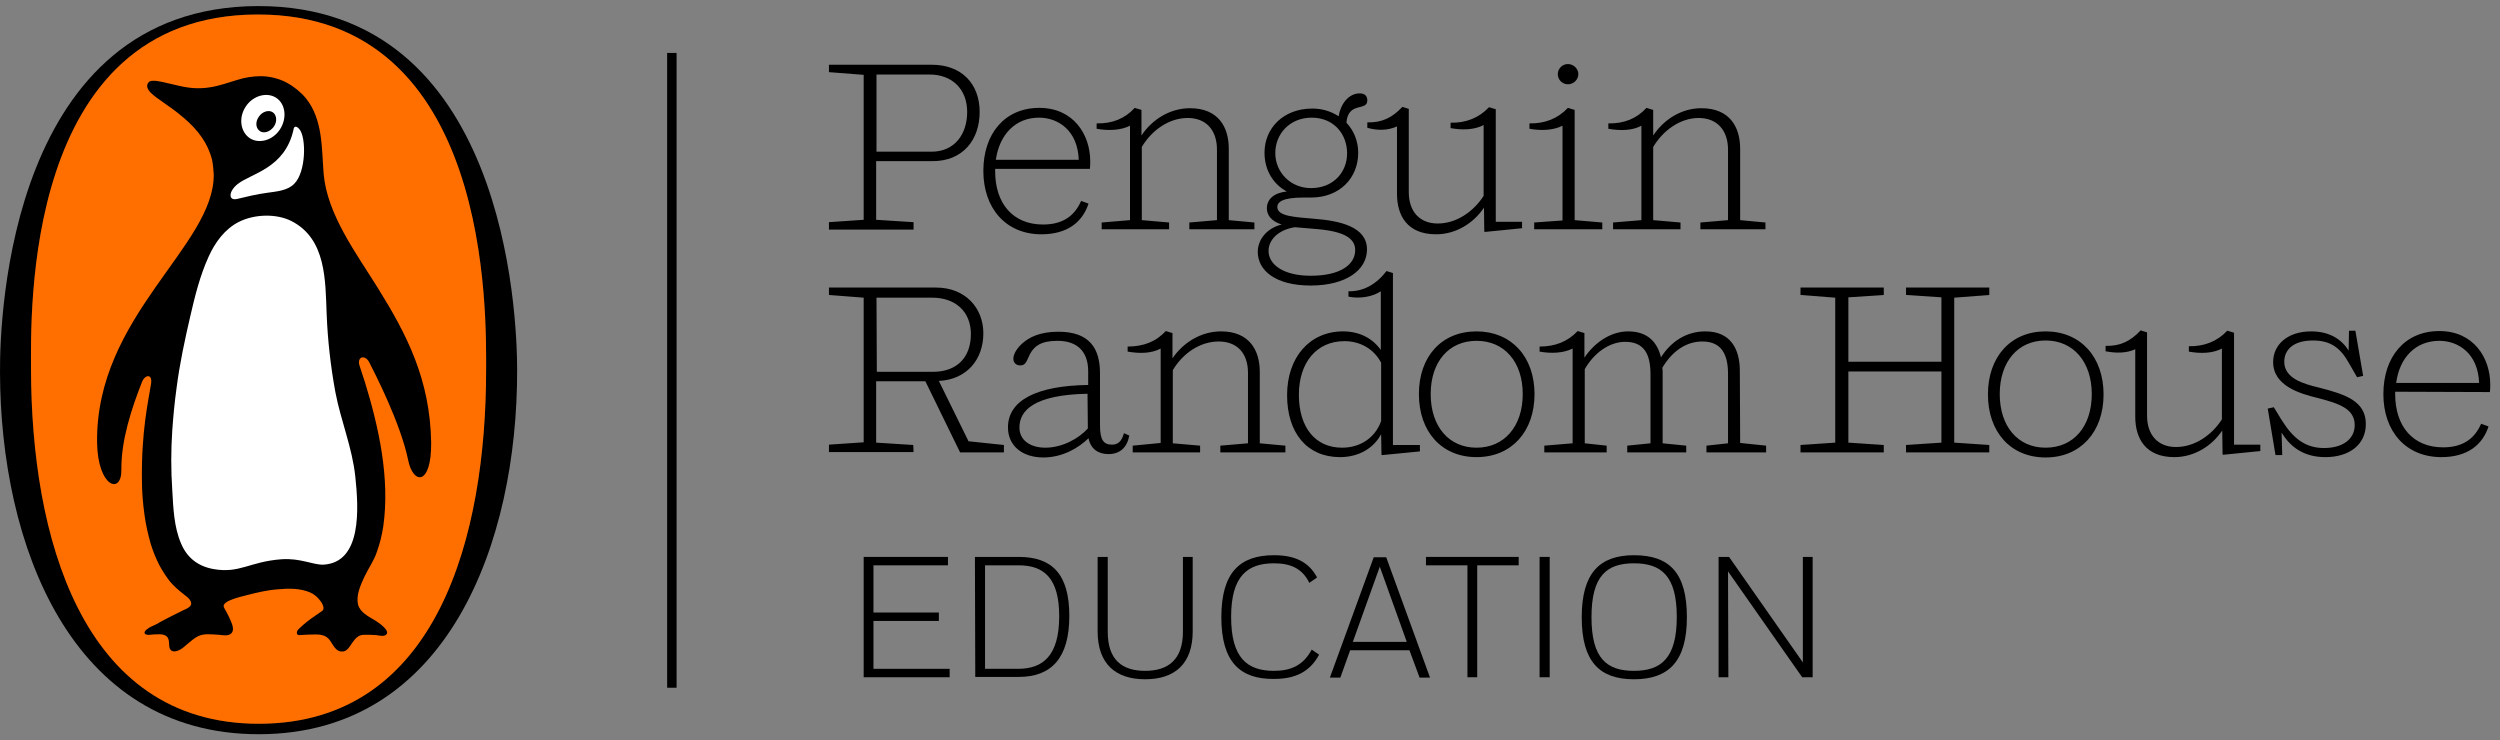 <svg width="206" height="61" viewBox="0 0 206 61" fill="none" xmlns="http://www.w3.org/2000/svg">
<rect x="0" y="0" width="206" height="61" fill="#808080" stroke="none"/>
<path d="M85.806 19.306C87.945 19.306 89.195 18.306 89.695 16.778L89.084 16.556C88.528 17.834 87.528 18.5 85.945 18.5C83.473 18.5 82.001 16.778 82.001 14.111V13.917H89.806C89.834 13.778 89.834 13.472 89.834 13.278C89.834 11.111 88.473 8.889 85.639 8.889C82.806 8.889 81.028 11 81.028 14.084C81.028 17.167 82.889 19.306 85.806 19.306ZM85.612 9.695C87.195 9.695 88.806 10.75 88.889 13.167H82.056C82.362 11.056 83.695 9.695 85.612 9.695ZM129.195 6.945C129.667 6.945 130.056 6.556 130.056 6.111C130.056 5.667 129.667 5.278 129.195 5.278C128.723 5.278 128.362 5.667 128.362 6.111C128.362 6.556 128.723 6.945 129.195 6.945ZM83.056 35.222C83.056 36.695 84.195 37.695 85.973 37.695C87.584 37.695 88.889 36.889 89.695 36.111C89.862 36.972 90.473 37.417 91.334 37.417C92.251 37.417 92.862 36.917 93.056 35.889L92.612 35.695C92.445 36.306 92.167 36.639 91.639 36.639C90.945 36.639 90.639 36.278 90.639 35.028V30.75C90.639 28.778 89.834 27.334 87.223 27.334C85.695 27.334 84.806 27.778 84.195 28.334C83.667 28.834 83.501 29.278 83.501 29.556C83.501 29.889 83.723 30.111 84.084 30.111C84.556 30.111 84.612 29.667 84.889 29.139C85.223 28.556 85.723 28.084 87.139 28.084C88.723 28.084 89.667 28.917 89.667 30.611V31.722C85.445 31.778 83.056 32.972 83.056 35.222ZM89.639 35.306C88.945 36.084 87.584 36.889 86.139 36.889C84.973 36.889 84.001 36.334 84.001 35.222C84.001 33.834 85.195 32.528 89.612 32.445L89.639 35.306ZM103.64 20.75C103.64 22.278 105.084 23.528 108.001 23.528C110.917 23.528 112.64 22.25 112.64 20.556C112.64 18.695 110.445 18.195 108.306 18.028C106.723 17.889 105.251 17.834 105.251 17.056C105.251 16.667 105.64 16.278 107.39 16.278H108.028C110.39 16.278 111.917 14.667 111.917 12.584C111.917 11.639 111.556 10.75 110.945 10.111C111.084 8.334 112.667 9.195 112.667 8.278C112.667 7.889 112.445 7.695 112.028 7.695C111.112 7.695 110.445 8.611 110.306 9.584C109.723 9.195 108.973 8.945 108.14 8.945C105.751 8.945 104.195 10.556 104.195 12.584C104.195 14.056 104.945 15.195 106.028 15.778C104.973 15.889 104.39 16.417 104.39 17.167C104.39 17.695 104.723 18.222 105.612 18.5C104.445 18.778 103.64 19.695 103.64 20.75ZM105.084 12.611C105.084 11.028 106.278 9.695 108.084 9.695C109.89 9.695 111.001 11.028 111.001 12.639C111.001 14.167 109.89 15.5 108.028 15.5C106.334 15.5 105.084 14.195 105.084 12.611ZM106.695 18.722L108.667 18.889C110.973 19.111 111.667 19.75 111.667 20.611C111.667 21.806 110.445 22.722 108.001 22.722C105.806 22.722 104.528 21.834 104.528 20.667C104.528 19.806 105.278 18.945 106.695 18.722ZM110.667 27.306C107.917 27.306 106.056 29.445 106.056 32.556C106.056 35.667 107.695 37.667 110.417 37.667C111.917 37.667 113.167 36.972 113.806 35.778L113.834 37.472L113.89 37.5L117.001 37.195V36.667H114.778V22.5L114.251 22.334C113.39 23.445 112.334 24.028 111.112 24V24.445C112.056 24.639 113.14 24.445 113.778 24V28.834C113.084 27.861 112.001 27.306 110.667 27.306ZM113.806 34.695C113.306 36.084 112.084 36.889 110.584 36.889C108.362 36.889 107.028 35.195 107.028 32.528C107.028 29.861 108.501 28.111 110.778 28.111C112.112 28.111 113.223 28.778 113.806 29.889V34.695ZM93.112 10.361V18.139L90.778 18.334V18.889H96.334V18.334L94.084 18.139V12.111C94.889 10.75 96.306 9.722 97.862 9.722C99.417 9.722 100.278 10.75 100.278 12.334V18.139L98.001 18.334V18.889H103.362V18.334L101.251 18.139V12.25C101.251 10.472 100.39 8.917 98.056 8.917C96.389 8.917 94.917 9.861 94.056 11.167V9.056L93.501 8.889C92.695 9.778 91.639 10.195 90.362 10.167V10.611C91.306 10.778 92.334 10.75 93.112 10.361ZM115.112 10.417V15.972C115.112 17.75 115.945 19.306 118.334 19.306C120.001 19.306 121.445 18.361 122.278 17.111L122.306 19.084L122.362 19.111L125.417 18.806V18.278H123.251V9L122.695 8.834C121.862 9.722 120.778 10.139 119.528 10.111V10.556C120.445 10.722 121.445 10.722 122.251 10.306V16.139C121.417 17.445 120.001 18.417 118.473 18.417C116.945 18.417 116.084 17.389 116.084 15.834V8.972L115.556 8.806C114.723 9.695 113.89 10.111 112.667 10.084V10.528C113.501 10.778 114.389 10.75 115.112 10.417ZM121.667 27.306C118.778 27.306 116.917 29.389 116.917 32.472C116.917 35.556 118.778 37.667 121.667 37.667C124.556 37.667 126.445 35.556 126.445 32.472C126.445 29.389 124.528 27.306 121.667 27.306ZM121.667 36.889C119.362 36.889 117.889 35.111 117.889 32.472C117.889 29.834 119.362 28.084 121.667 28.084C123.973 28.084 125.473 29.834 125.473 32.472C125.473 35.111 123.973 36.889 121.667 36.889ZM126.417 18.334V18.889H132.028V18.334L129.751 18.139V9.056L129.195 8.889C128.362 9.778 127.278 10.195 126.028 10.167V10.611C126.945 10.778 127.973 10.75 128.751 10.361V18.167L126.417 18.334ZM143.362 30.556C143.362 28.778 142.612 27.306 140.528 27.306C138.945 27.306 137.695 28.139 136.862 29.445C136.584 28.25 135.806 27.306 134.167 27.306C132.723 27.306 131.389 28.222 130.556 29.472V27.445L130.001 27.278C129.167 28.167 128.112 28.556 126.862 28.556V28.972C127.778 29.139 128.806 29.111 129.584 28.722V36.528L127.251 36.722V37.278H132.389V36.722L130.584 36.528V30.417C131.334 29.111 132.584 28.167 133.917 28.167C135.501 28.167 136.001 29.222 136.001 30.834V36.528L134.084 36.722V37.278H138.945V36.722L137.001 36.528V30.695C137.001 30.584 137.001 30.445 136.973 30.306C137.806 28.917 138.945 28.139 140.278 28.139C141.862 28.139 142.389 29.222 142.389 30.806V36.528L140.612 36.722V37.278H145.528V36.722L143.389 36.5L143.362 30.556ZM143.389 18.139V12.25C143.389 10.472 142.528 8.917 140.195 8.917C138.528 8.917 137.084 9.861 136.223 11.167V9.056L135.667 8.889C134.862 9.778 133.806 10.195 132.528 10.167V10.611C133.473 10.778 134.473 10.778 135.251 10.361V18.139L132.917 18.334V18.889H138.473V18.334L136.223 18.139V12.111C137.028 10.75 138.445 9.722 139.973 9.722C141.501 9.722 142.389 10.75 142.389 12.334V18.139L140.112 18.334V18.889H145.473V18.334L143.389 18.139ZM75.251 36.667L72.195 36.472V31.417H76.251L79.112 37.278H82.723V36.667L79.806 36.361L77.362 31.389C79.667 31.278 81.028 29.611 81.028 27.472C81.028 25.334 79.501 23.695 77.139 23.695H68.306V24.306L71.167 24.528V36.445L68.306 36.639V37.25H75.278L75.251 36.667ZM72.223 24.528H76.806C78.751 24.528 80.001 25.695 80.001 27.528C80.001 29.361 78.945 30.639 76.862 30.639H72.251L72.223 24.528ZM93.334 36.722V37.278H98.889V36.722L96.639 36.528V30.5C97.445 29.139 98.862 28.139 100.417 28.139C101.973 28.139 102.834 29.139 102.834 30.722V36.528L100.556 36.722V37.278H105.917V36.722L103.806 36.528V30.639C103.806 28.861 102.945 27.306 100.612 27.306C98.945 27.306 97.473 28.25 96.612 29.528V27.445L96.056 27.278C95.251 28.167 94.195 28.556 92.917 28.556V28.972C93.862 29.139 94.862 29.139 95.639 28.722V36.5L93.334 36.722ZM75.251 18.306L72.195 18.111V13.278H76.862C79.306 13.278 80.723 11.556 80.723 9.222C80.723 6.889 79.223 5.334 76.778 5.334H68.306V5.945L71.167 6.167V18.111L68.306 18.306V18.917H75.278V18.306H75.251ZM72.223 6.139H76.584C78.501 6.139 79.695 7.389 79.695 9.222C79.695 11.056 78.667 12.5 76.751 12.5H72.223V6.139ZM54.973 56.667H55.751V4.361H54.973V56.667Z" fill="black"/>
<path d="M168.556 27.306C165.667 27.306 163.806 29.417 163.806 32.5C163.806 35.584 165.667 37.695 168.556 37.695C171.445 37.695 173.334 35.584 173.334 32.5C173.334 29.417 171.445 27.306 168.556 27.306ZM168.556 36.889C166.251 36.889 164.778 35.111 164.778 32.473C164.778 29.834 166.251 28.056 168.556 28.056C170.862 28.056 172.362 29.834 172.362 32.473C172.362 35.111 170.89 36.889 168.556 36.889ZM161.028 24.528L163.917 24.306V23.695H157.056V24.306L159.973 24.5V29.806H152.306V24.5L155.223 24.306V23.695H148.362V24.306L151.223 24.528V36.473L148.362 36.667V37.278H155.223V36.667L152.306 36.473V30.611H159.973V36.473L157.056 36.667V37.278H163.917V36.667L161.028 36.473V24.528ZM184.084 27.417L183.528 27.25C182.695 28.139 181.612 28.556 180.362 28.528V28.973C181.278 29.139 182.278 29.139 183.084 28.723V34.556C182.251 35.861 180.834 36.834 179.306 36.834C177.778 36.834 176.917 35.806 176.917 34.25V27.389L176.39 27.223C175.556 28.111 174.723 28.528 173.501 28.5V28.945C174.334 29.111 175.223 29.111 175.945 28.778V34.334C175.945 36.111 176.778 37.667 179.167 37.667C180.834 37.667 182.278 36.723 183.112 35.473L183.14 37.445L183.195 37.473L186.251 37.167V36.639H184.084V27.417ZM191.112 31.945C189.834 31.639 188.223 31.195 188.223 29.806C188.223 28.889 188.89 28.056 190.584 28.056C192.112 28.056 192.89 28.723 193.584 29.973L194.223 31.084L194.723 30.973L194.084 27.25H193.556L193.528 28.889C192.973 28 192.001 27.306 190.445 27.306C188.473 27.306 187.306 28.417 187.306 29.834C187.306 31.806 189.556 32.445 190.917 32.778C192.778 33.25 194.028 33.695 194.028 35.028C194.028 36.195 193.028 36.917 191.501 36.917C189.973 36.917 188.945 36.139 187.973 34.556L187.362 33.556L186.862 33.667L187.501 37.5H188.056L188.001 35.639C188.751 36.889 189.89 37.667 191.612 37.667C193.612 37.667 194.945 36.611 194.945 34.945C194.945 33.056 193.278 32.5 191.112 31.945ZM205.167 32.306C205.195 32.167 205.195 31.861 205.195 31.667C205.195 29.5 203.834 27.278 201.001 27.278C198.167 27.278 196.39 29.389 196.39 32.473C196.39 35.556 198.251 37.667 201.167 37.667C203.306 37.667 204.556 36.667 205.056 35.139L204.445 34.917C203.89 36.195 202.89 36.861 201.306 36.861C198.834 36.861 197.362 35.139 197.362 32.473V32.278L205.167 32.306ZM201.001 28.084C202.584 28.084 204.195 29.139 204.278 31.556H197.445C197.723 29.445 199.056 28.084 201.001 28.084Z" fill="black"/>
<path d="M71.167 45.889H78.112V46.583H71.973V50.472H77.362V51.166H71.973V55.111H78.251V55.805H71.167V45.889Z" fill="black"/>
<path d="M80.334 45.889H83.945C86.667 45.889 88.112 47.278 88.112 50.75C88.112 54.222 86.639 55.778 83.945 55.778H80.362L80.334 45.889ZM87.278 50.778C87.278 47.639 86.028 46.583 83.945 46.583H81.167V55.111H83.889C85.945 55.111 87.278 54.028 87.278 50.778Z" fill="black"/>
<path d="M97.473 45.889H98.278V52.028C98.278 54.694 96.806 55.972 94.362 55.972C91.917 55.972 90.445 54.694 90.445 52.028V45.889H91.278V52.055C91.278 54.389 92.473 55.278 94.362 55.278C96.25 55.278 97.473 54.361 97.473 52.055V45.889Z" fill="black"/>
<path d="M100.639 50.861C100.639 47.139 102.195 45.75 104.973 45.75C106.667 45.75 107.834 46.278 108.528 47.583L107.889 48.028C107.306 46.833 106.334 46.417 104.973 46.417C102.806 46.417 101.445 47.444 101.445 50.833C101.445 54.222 102.778 55.278 104.973 55.278C106.362 55.278 107.389 54.833 108.084 53.528L108.695 53.944C107.917 55.389 106.695 55.944 104.973 55.944C102.195 55.972 100.639 54.556 100.639 50.861Z" fill="black"/>
<path d="M116.139 53.583H111.25L110.445 55.833H109.584L113.195 45.916H114.223L117.834 55.833H116.973L116.139 53.583ZM111.473 52.889H115.917L113.695 46.694L111.473 52.889Z" fill="black"/>
<path d="M125.139 45.889V46.583H121.723V55.805H120.917V46.583H117.5V45.889H125.139Z" fill="black"/>
<path d="M126.862 45.889H127.695V55.805H126.862V45.889Z" fill="black"/>
<path d="M134.639 45.75C137.556 45.75 139 47.194 139 50.861C139 54.528 137.473 55.972 134.639 55.972C131.806 55.972 130.334 54.528 130.334 50.861C130.334 47.194 131.834 45.75 134.639 45.75ZM134.639 55.278C136.889 55.278 138.167 54.222 138.167 50.833C138.167 47.444 136.889 46.417 134.639 46.417C132.389 46.417 131.139 47.444 131.139 50.861C131.139 54.278 132.417 55.278 134.639 55.278Z" fill="black"/>
<path d="M142.389 47.083L142.417 55.805H141.612V45.889H142.473L148.556 54.583V45.889H149.362V55.805H148.5L142.389 47.083Z" fill="black"/>
<path d="M21.251 0.5C0.834 0.556 -0.027 26 0.001 30.667C0.028 44.833 5.806 60.528 21.362 60.5C36.917 60.472 42.639 44.667 42.612 30.5C42.612 25.833 41.639 0.472 21.251 0.5Z" fill="black"/>
<path d="M21.362 59.639C6.584 59.667 2.584 43.944 2.556 30.472C2.556 26.028 1.806 1.25 21.195 1.194C40.584 1.139 40.056 26.055 40.056 30.5C40.056 44 36.139 59.611 21.362 59.639Z" fill="#1A1818"/>
<path d="M21.362 59.639C6.584 59.667 2.584 43.944 2.556 30.472C2.556 26.028 1.806 1.25 21.195 1.194C40.584 1.139 40.056 26.055 40.056 30.5C40.056 44 36.139 59.611 21.362 59.639Z" fill="#FF6F00"/>
<path d="M31.112 23.695C29.389 20.917 26.945 17.667 26.667 14.306C26.5 12.194 26.612 9.833 25.195 8.083C24.778 7.583 24.195 7.111 23.612 6.806C23 6.472 22.195 6.278 21.5 6.278C20.834 6.278 20.167 6.389 19.556 6.583C18.806 6.806 18.056 7.083 17.306 7.194C16.417 7.333 15.667 7.278 14.806 7.083C14.278 6.972 14.139 6.917 13.612 6.806C13.334 6.75 12.528 6.528 12.278 6.75C11.695 7.333 12.945 8.056 13.306 8.333C14.139 8.917 14.473 9.139 15.251 9.806C16.306 10.722 17.139 11.806 17.473 13.167C17.556 13.556 17.584 13.972 17.612 14.361C17.695 20.25 7.862 26.028 8 36.472C8.056 40.167 10.028 40.778 10.001 38.722C9.973 36.278 10.834 33.667 11.723 31.417C11.945 30.889 12.584 30.75 12.445 31.639C12.223 33.056 11.639 35.528 11.695 39.583C11.695 40.556 11.778 41.528 11.917 42.5C12.028 43.278 12.195 44.028 12.417 44.806C12.612 45.444 12.862 46.056 13.167 46.639C13.417 47.083 13.695 47.528 14.028 47.944C14.362 48.333 14.723 48.639 15.112 48.944C15.334 49.139 15.612 49.278 15.723 49.583C15.889 50 15.334 50.167 15.056 50.306C14.751 50.444 14.473 50.611 14.167 50.75C13.751 50.972 13.334 51.167 12.917 51.417C12.667 51.556 12.362 51.639 12.139 51.833C11.889 52 11.778 52.25 12.139 52.306C12.306 52.333 12.501 52.278 12.667 52.278C12.973 52.278 13.278 52.222 13.556 52.333C13.945 52.472 13.917 52.861 13.945 53.222C13.973 53.611 14.223 53.75 14.584 53.639C14.973 53.528 15.251 53.222 15.556 52.972C15.778 52.778 16.028 52.583 16.278 52.444C16.806 52.167 17.445 52.278 18.028 52.306C18.334 52.333 18.778 52.444 19.056 52.194C19.334 51.917 19.139 51.472 19.028 51.194C18.917 50.917 18.778 50.639 18.639 50.389C18.584 50.278 18.5 50.167 18.445 50.028C18.223 49.5 20 49.139 20.278 49.056C21.139 48.833 22.056 48.611 22.945 48.556C23.806 48.472 24.723 48.472 25.528 48.806C25.862 48.944 26.167 49.194 26.389 49.5C26.528 49.667 26.806 50.139 26.556 50.333C26.139 50.639 25.723 50.889 25.306 51.222C25.056 51.417 24.806 51.639 24.584 51.861C24.417 52.028 24.389 52.361 24.695 52.333C25.139 52.306 25.556 52.278 26 52.278C26.306 52.278 26.639 52.306 26.917 52.5C27.334 52.778 27.445 53.417 27.917 53.639C28.056 53.694 28.223 53.694 28.362 53.667C28.667 53.556 28.834 53.25 29 53C29.167 52.778 29.306 52.556 29.556 52.417C29.695 52.333 29.889 52.306 30.056 52.306C30.362 52.306 30.695 52.306 31 52.333C31.25 52.361 31.584 52.472 31.806 52.306C32.223 51.972 31.112 51.25 30.889 51.111C30.389 50.806 29.667 50.472 29.5 49.806C29.334 49.056 29.695 48.25 30 47.583C30.334 46.861 30.806 46.222 31.056 45.472C31.306 44.778 31.473 44.083 31.584 43.361C32.139 39.417 31.223 35.222 30.056 31.445C29.917 31 29.75 30.556 29.612 30.083C29.417 29.361 30.112 29.195 30.445 29.889C30.778 30.556 33.001 34.806 33.639 37.944C34.056 39.944 35.556 40.028 35.528 36.472C35.445 31.25 33.501 27.528 31.112 23.695Z" fill="black"/>
<path d="M29.278 39.278C29.556 41.889 29.834 46.361 26.639 46.528C25.806 46.556 24.75 45.972 23.195 46.083C20.556 46.278 19.75 47.278 17.584 46.889C16.334 46.667 15.417 45.972 14.917 44.778C14.334 43.417 14.278 41.861 14.195 40.389C14.084 38.75 14.084 37.111 14.195 35.472C14.278 34.278 14.389 33.111 14.556 31.917C14.806 29.972 15.223 28.028 15.667 26.111C16.056 24.417 16.473 22.722 17.195 21.139C17.723 19.972 18.528 18.861 19.695 18.278C20.973 17.639 22.778 17.583 24.028 18.222C26.889 19.695 26.806 23.111 26.917 25.889C27 28.028 27.25 30.222 27.639 32.333C28.084 34.667 29.028 36.889 29.278 39.278Z" fill="white"/>
<path d="M24.667 10.639C25.25 11.333 25.223 14.166 24.25 15.139C23.695 15.722 22.75 15.778 22 15.889C21.167 16 20.362 16.194 19.556 16.389C18.778 16.583 18.834 15.75 19.584 15.166C20.695 14.278 23.5 13.889 24.195 10.639C24.195 10.528 24.334 10.25 24.667 10.639Z" fill="white"/>
<path d="M20.584 11.389C21.362 11.889 22.501 11.555 23.084 10.639C23.667 9.722 23.528 8.555 22.751 8.055C21.973 7.555 20.834 7.889 20.251 8.778C19.64 9.694 19.806 10.861 20.584 11.389Z" fill="white"/>
<path d="M21.334 9.611C21.612 9.195 22.139 9.028 22.473 9.25C22.806 9.472 22.862 10.028 22.556 10.445C22.25 10.861 21.75 11.028 21.417 10.806C21.056 10.556 21.028 10.028 21.334 9.611Z" fill="black"/>
</svg>
